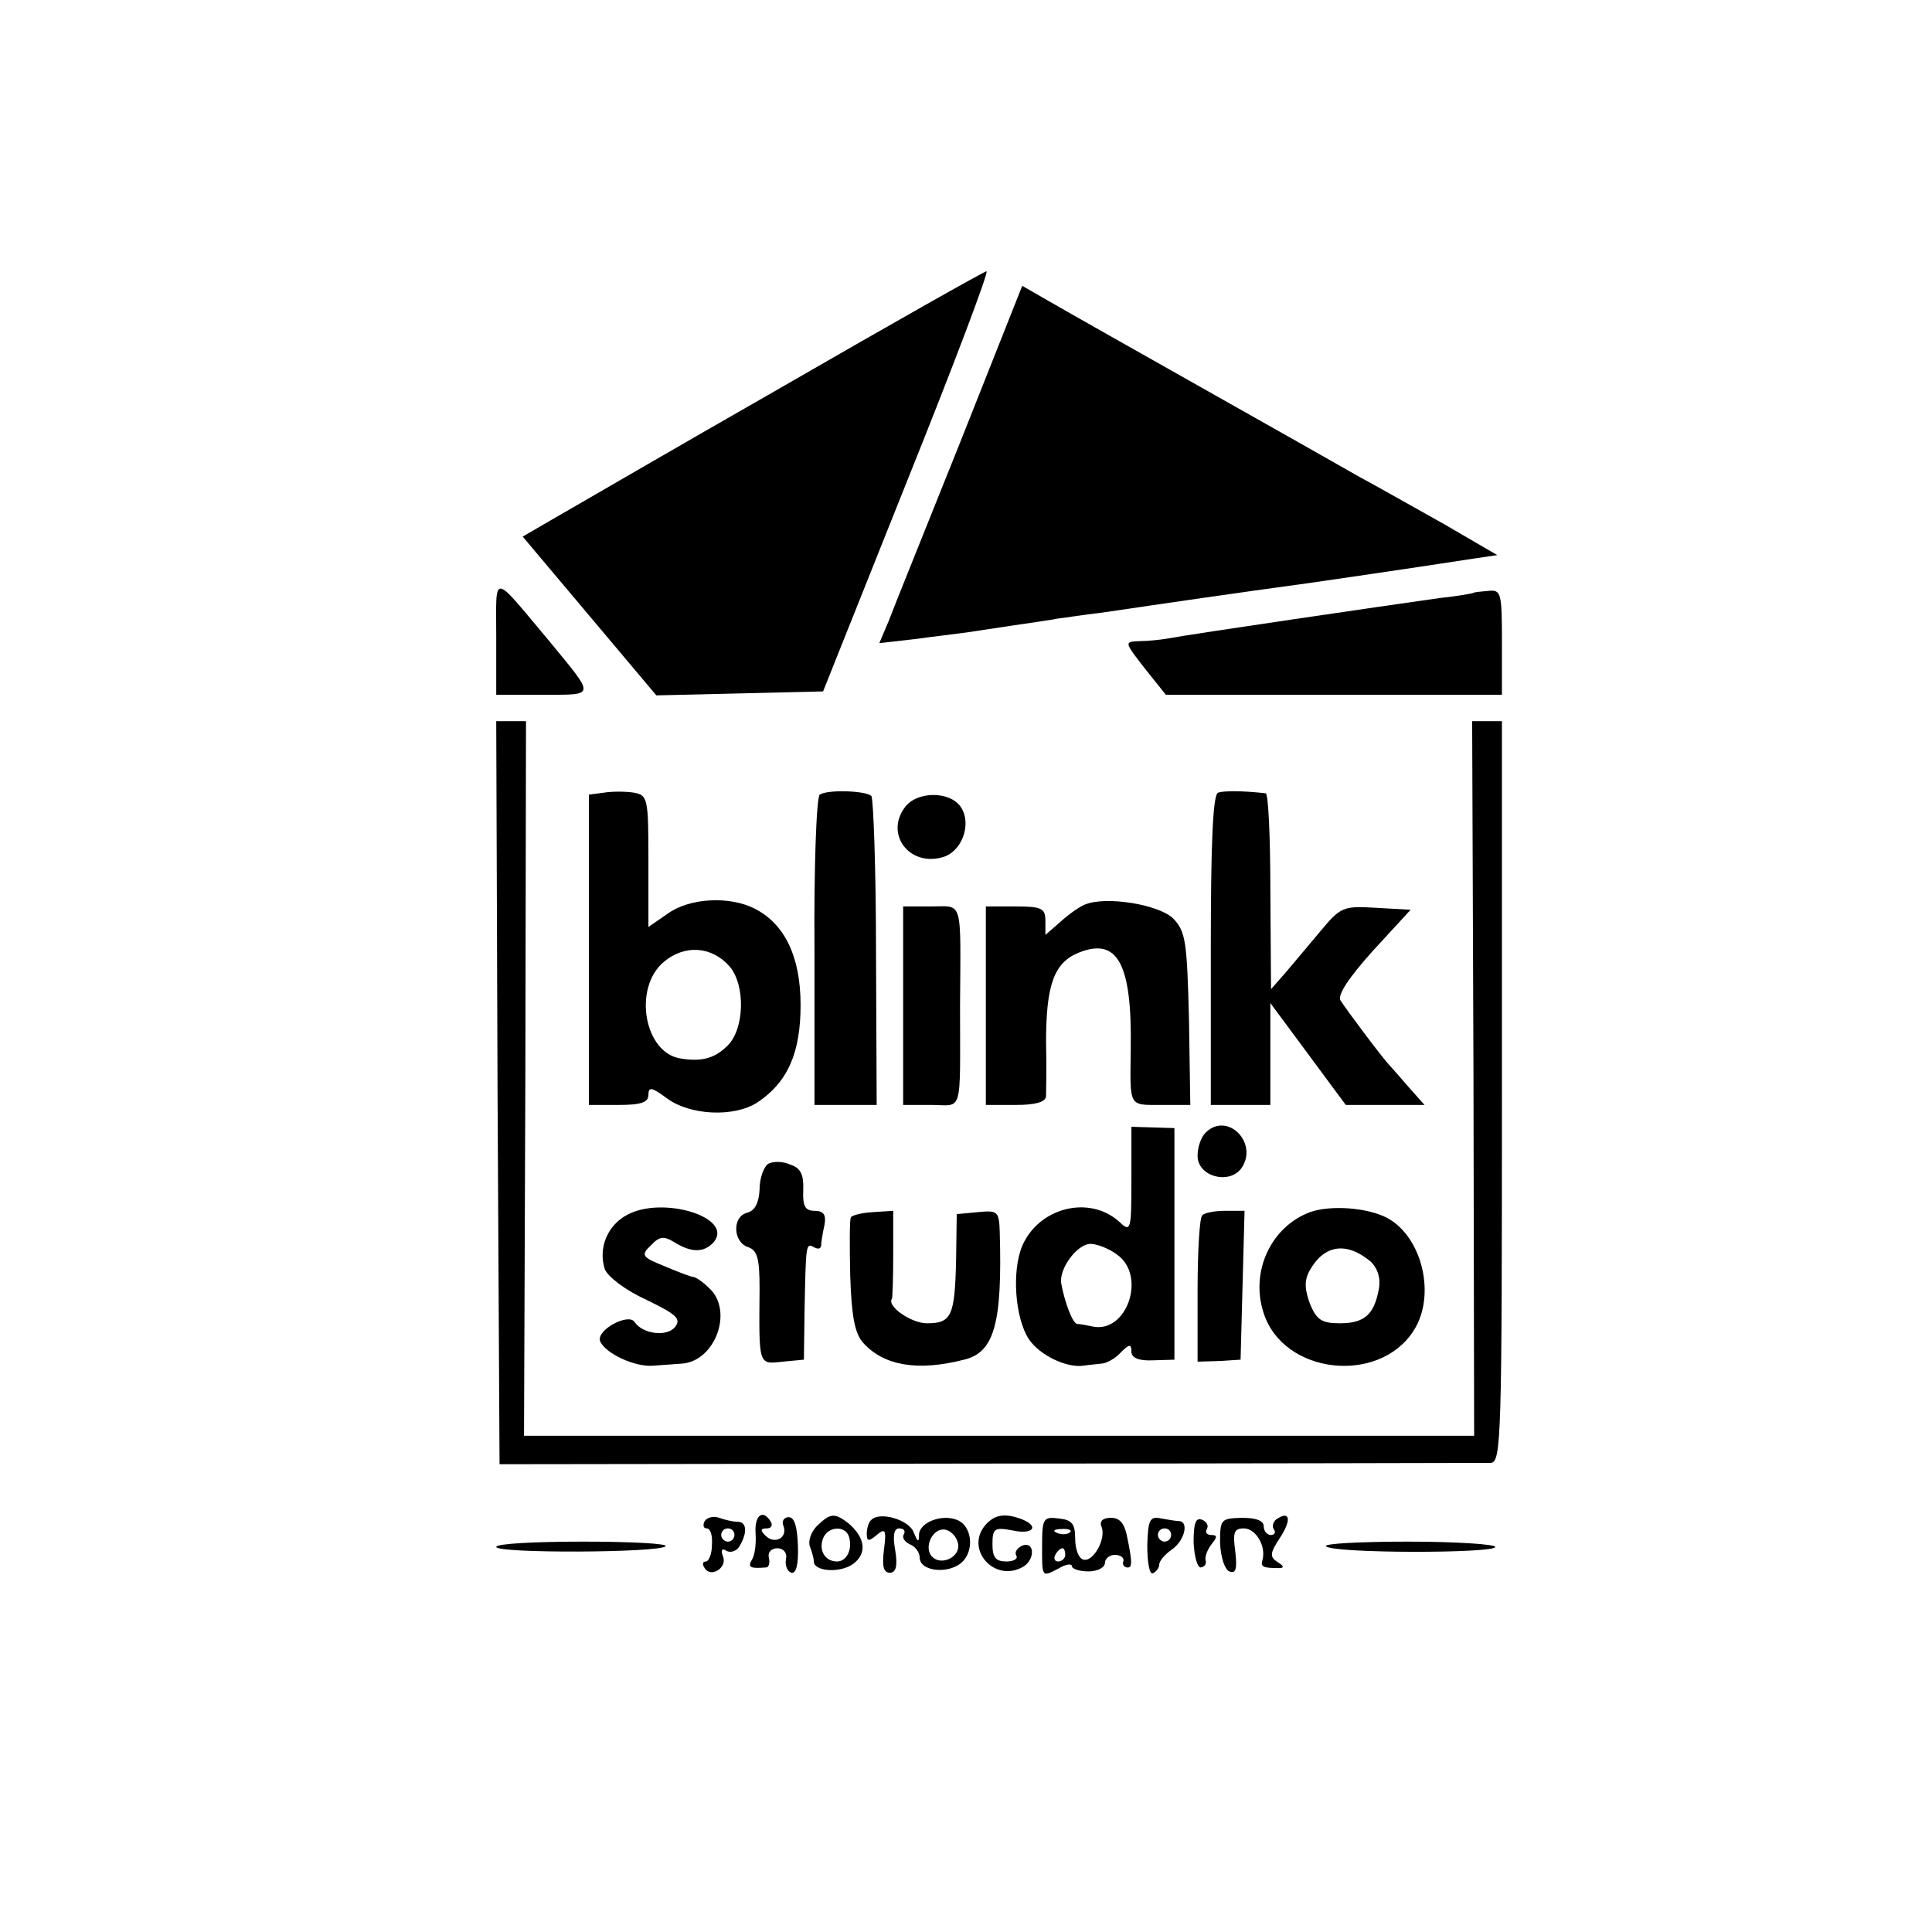 <?xml version="1.0" standalone="no"?>
<!DOCTYPE svg PUBLIC "-//W3C//DTD SVG 20010904//EN"
 "http://www.w3.org/TR/2001/REC-SVG-20010904/DTD/svg10.dtd">
<svg version="1.0" xmlns="http://www.w3.org/2000/svg"
 width="292pt" height="292pt" viewBox="0 0 292 292"
 preserveAspectRatio="xMidYMid meet">
<g transform="translate(0,292) scale(0.1,-0.1)"
fill="#000000" stroke="none">
<path d="M1180 2334 c-168 -96 -324 -187 -347 -200 l-43 -25 101 -120 101
-120 126 3 126 3 127 318 c70 174 124 317 120 317 -3 0 -143 -79 -311 -176z"/>
<path d="M1451 2251 c-52 -130 -101 -251 -108 -270 l-14 -33 53 6 c29 4 64 8
78 10 14 2 47 7 73 11 27 4 56 8 65 10 10 1 40 6 67 9 28 4 61 9 75 11 14 2
122 18 240 34 118 17 230 34 249 37 l34 5 -79 46 c-43 24 -101 57 -129 72 -59
34 -413 233 -470 266 l-40 23 -94 -237z"/>
<path d="M750 1957 l0 -87 71 0 c80 0 79 -4 10 80 -89 106 -81 106 -81 7z"/>
<path d="M2227 2024 c-1 -1 -24 -5 -52 -8 -78 -11 -373 -54 -410 -61 -11 -2
-31 -4 -43 -4 -23 -1 -23 -1 8 -41 l32 -40 254 0 254 0 0 79 c0 74 -1 80 -20
78 -12 -1 -22 -2 -23 -3z"/>
<path d="M752 1269 l3 -562 740 1 c407 0 748 1 758 1 16 1 17 35 17 561 l0
560 -22 0 -23 0 2 -540 1 -540 -718 0 -718 0 2 540 1 540 -23 0 -22 0 2 -561z"/>
<path d="M913 1722 l-23 -3 0 -235 0 -234 45 0 c34 0 45 4 45 15 0 13 5 12 28
-5 35 -26 102 -29 137 -6 45 30 65 74 65 147 0 73 -24 123 -70 146 -38 19 -98
16 -131 -8 l-29 -20 0 99 c0 96 -1 100 -22 104 -13 2 -33 2 -45 0z m190 -263
c24 -29 22 -94 -3 -119 -19 -19 -38 -25 -70 -20 -56 7 -74 106 -27 146 32 27
73 24 100 -7z"/>
<path d="M1239 1719 c-5 -3 -9 -109 -8 -237 l0 -232 47 0 47 0 -1 230 c0 127
-4 233 -7 237 -9 8 -66 10 -78 2z"/>
<path d="M1841 1722 c-8 -3 -11 -78 -11 -238 l0 -234 45 0 45 0 0 77 0 77 57
-77 57 -77 60 0 59 0 -24 27 c-13 15 -26 30 -29 33 -9 9 -66 85 -74 98 -5 8
13 35 49 75 l57 62 -53 3 c-49 3 -53 1 -83 -35 -17 -20 -41 -49 -53 -63 l-22
-25 -1 148 c0 81 -3 147 -7 148 -35 4 -63 4 -72 1z"/>
<path d="M1367 1699 c-29 -40 7 -88 56 -75 30 7 46 49 30 75 -16 26 -68 26
-86 0z"/>
<path d="M1640 1553 c-8 -3 -25 -15 -37 -26 l-23 -20 0 21 c0 19 -5 22 -45 22
l-45 0 0 -150 0 -150 45 0 c29 0 45 4 46 13 0 6 1 44 0 82 0 86 12 120 49 135
59 24 81 -16 79 -145 -1 -89 -4 -85 46 -85 l44 0 -2 130 c-3 118 -5 132 -24
152 -22 21 -101 34 -133 21z"/>
<path d="M1365 1400 l0 -150 42 0 c49 0 44 -18 44 150 1 164 5 150 -44 150
l-42 0 0 -150z"/>
<path d="M1710 1137 c0 -78 -1 -80 -19 -63 -45 40 -121 21 -146 -37 -16 -38
-11 -109 10 -141 16 -24 57 -44 83 -40 6 1 18 2 26 3 8 0 22 8 30 17 13 13 16
13 16 1 0 -9 11 -14 32 -13 l33 1 0 175 0 175 -32 1 -33 1 0 -80z m-22 -113
c45 -31 16 -119 -36 -109 -9 2 -20 4 -24 4 -7 1 -19 33 -24 61 -4 22 24 60 44
60 10 0 28 -7 40 -16z"/>
<path d="M1822 1208 c-7 -7 -12 -22 -12 -35 0 -31 47 -44 66 -19 27 38 -21 87
-54 54z"/>
<path d="M1161 1161 c-7 -5 -13 -22 -13 -39 -1 -20 -7 -32 -19 -35 -23 -6 -21
-45 2 -52 14 -5 17 -18 17 -63 -1 -117 -2 -114 35 -110 l32 3 1 75 c2 99 2
102 14 95 6 -3 10 -3 11 2 0 4 2 18 5 31 3 16 -1 22 -15 22 -14 0 -18 7 -17
31 1 24 -4 34 -20 39 -11 5 -26 5 -33 1z"/>
<path d="M948 1084 c-30 -16 -44 -50 -34 -82 4 -11 31 -32 62 -46 47 -23 54
-29 44 -42 -13 -15 -49 -10 -61 8 -9 14 -58 -12 -52 -29 7 -18 53 -40 81 -37
12 1 31 2 42 3 51 3 79 80 42 114 -10 10 -21 17 -24 17 -3 0 -22 7 -43 16 -35
14 -37 17 -21 32 13 14 20 14 36 4 26 -16 45 -15 59 1 30 37 -77 70 -131 41z"/>
<path d="M1980 1088 c-59 -22 -91 -90 -70 -153 30 -92 173 -108 226 -27 35 53
14 142 -39 171 -30 16 -86 20 -117 9z m92 -75 c10 -10 15 -24 12 -41 -7 -39
-22 -52 -59 -52 -27 0 -35 5 -45 29 -8 22 -9 35 -1 50 22 40 56 45 93 14z"/>
<path d="M1286 1080 c-2 -3 -2 -42 -1 -88 2 -62 7 -88 20 -102 31 -34 82 -43
152 -25 46 11 58 55 54 193 -1 31 -3 33 -33 30 l-32 -3 -1 -71 c-2 -83 -7 -94
-44 -94 -24 0 -61 26 -53 37 1 1 2 32 2 68 l0 65 -31 -2 c-17 -1 -32 -5 -33
-8z"/>
<path d="M1817 1083 c-4 -3 -7 -55 -7 -114 l0 -107 33 1 32 2 3 113 3 112 -29
0 c-16 0 -32 -3 -35 -7z"/>
<path d="M1065 621 c-3 -6 -2 -11 3 -11 6 0 9 -11 8 -25 0 -14 -5 -25 -9 -25
-5 0 -6 -4 -2 -10 9 -15 34 0 28 17 -4 10 -2 14 5 9 6 -3 14 -1 19 6 13 21 12
38 -2 38 -7 0 -20 3 -28 6 -8 3 -18 1 -22 -5z m45 -21 c0 -5 -4 -10 -10 -10
-5 0 -10 5 -10 10 0 6 5 10 10 10 6 0 10 -4 10 -10z"/>
<path d="M1142 602 c1 -15 -1 -33 -6 -40 -6 -11 -2 -13 22 -11 4 0 6 7 4 15
-2 8 4 14 13 14 9 0 15 -7 13 -16 -2 -10 2 -19 8 -21 7 -2 11 12 10 40 -1 29
-5 44 -14 44 -7 0 -11 -6 -8 -13 7 -18 -13 -29 -27 -15 -8 8 -8 11 2 11 7 0 9
5 6 10 -12 20 -25 10 -23 -18z"/>
<path d="M1235 614 c-9 -9 -14 -23 -11 -31 3 -8 6 -18 6 -23 0 -15 39 -18 59
-4 22 16 19 40 -7 62 -21 16 -27 15 -47 -4z m48 -16 c6 -19 -3 -38 -18 -38
-18 0 -28 17 -21 35 7 18 33 20 39 3z"/>
<path d="M1317 623 c-4 -3 -7 -13 -7 -21 0 -12 3 -12 15 -2 13 11 15 8 11 -22
-3 -25 -1 -35 9 -35 9 0 12 10 8 34 -4 22 -2 33 6 33 7 0 10 -4 7 -9 -3 -5 1
-11 9 -15 8 -3 15 -12 15 -20 0 -22 47 -26 66 -5 17 19 12 54 -10 62 -23 9
-56 -4 -57 -22 0 -13 -2 -12 -8 3 -7 19 -51 32 -64 19z m131 -36 c4 -20 -25
-34 -39 -20 -14 14 1 45 20 41 9 -2 17 -11 19 -21z"/>
<path d="M1492 618 c-37 -37 11 -93 56 -65 17 12 15 38 -3 31 -8 -4 -12 -10
-9 -15 3 -5 -4 -9 -15 -9 -16 0 -21 6 -21 26 0 24 3 26 30 21 31 -7 42 6 14
17 -24 9 -39 7 -52 -6z"/>
<path d="M1575 584 c0 -49 -1 -48 26 -34 10 6 19 7 19 3 0 -4 11 -8 25 -8 14
0 25 6 25 13 0 6 7 12 15 12 8 0 14 -4 13 -9 -2 -5 0 -9 5 -10 8 -1 9 5 1 44
-4 22 -11 31 -25 31 -12 0 -18 -5 -14 -14 7 -18 -13 -54 -28 -49 -7 2 -12 16
-12 32 0 22 -5 28 -25 30 -23 3 -25 0 -25 -41z m42 20 c-3 -3 -12 -4 -19 -1
-8 3 -5 6 6 6 11 1 17 -2 13 -5z m-7 -34 c0 -5 -5 -10 -11 -10 -5 0 -7 5 -4
10 3 6 8 10 11 10 2 0 4 -4 4 -10z"/>
<path d="M1734 584 c0 -24 3 -43 8 -42 5 2 10 8 10 13 0 6 9 16 19 23 19 13
26 41 12 43 -5 0 -17 2 -28 4 -17 4 -20 -2 -21 -41z m36 16 c0 -5 -4 -10 -10
-10 -5 0 -10 5 -10 10 0 6 5 10 10 10 6 0 10 -4 10 -10z"/>
<path d="M1804 589 c1 -22 6 -39 11 -38 6 1 9 6 7 11 -1 6 3 16 9 24 9 11 9
14 0 14 -7 0 -10 4 -7 9 3 5 0 11 -7 14 -10 4 -13 -5 -13 -34z"/>
<path d="M1844 588 c1 -22 7 -40 14 -43 10 -4 12 4 9 30 -4 29 -2 35 13 35 18
0 34 -27 28 -48 -3 -10 1 -12 25 -12 8 0 8 3 -2 9 -12 8 -12 13 3 36 18 27 16
42 -3 30 -6 -3 -9 -11 -6 -16 4 -5 1 -9 -4 -9 -6 0 -11 6 -11 13 0 9 -12 13
-33 13 -32 -1 -33 -2 -33 -38z"/>
<path d="M750 582 c0 -10 246 -9 256 1 4 4 -52 7 -124 7 -73 0 -132 -3 -132
-8z"/>
<path d="M2004 583 c10 -11 256 -11 256 -1 0 4 -59 8 -132 8 -72 0 -128 -3
-124 -7z"/>
</g>
</svg>
